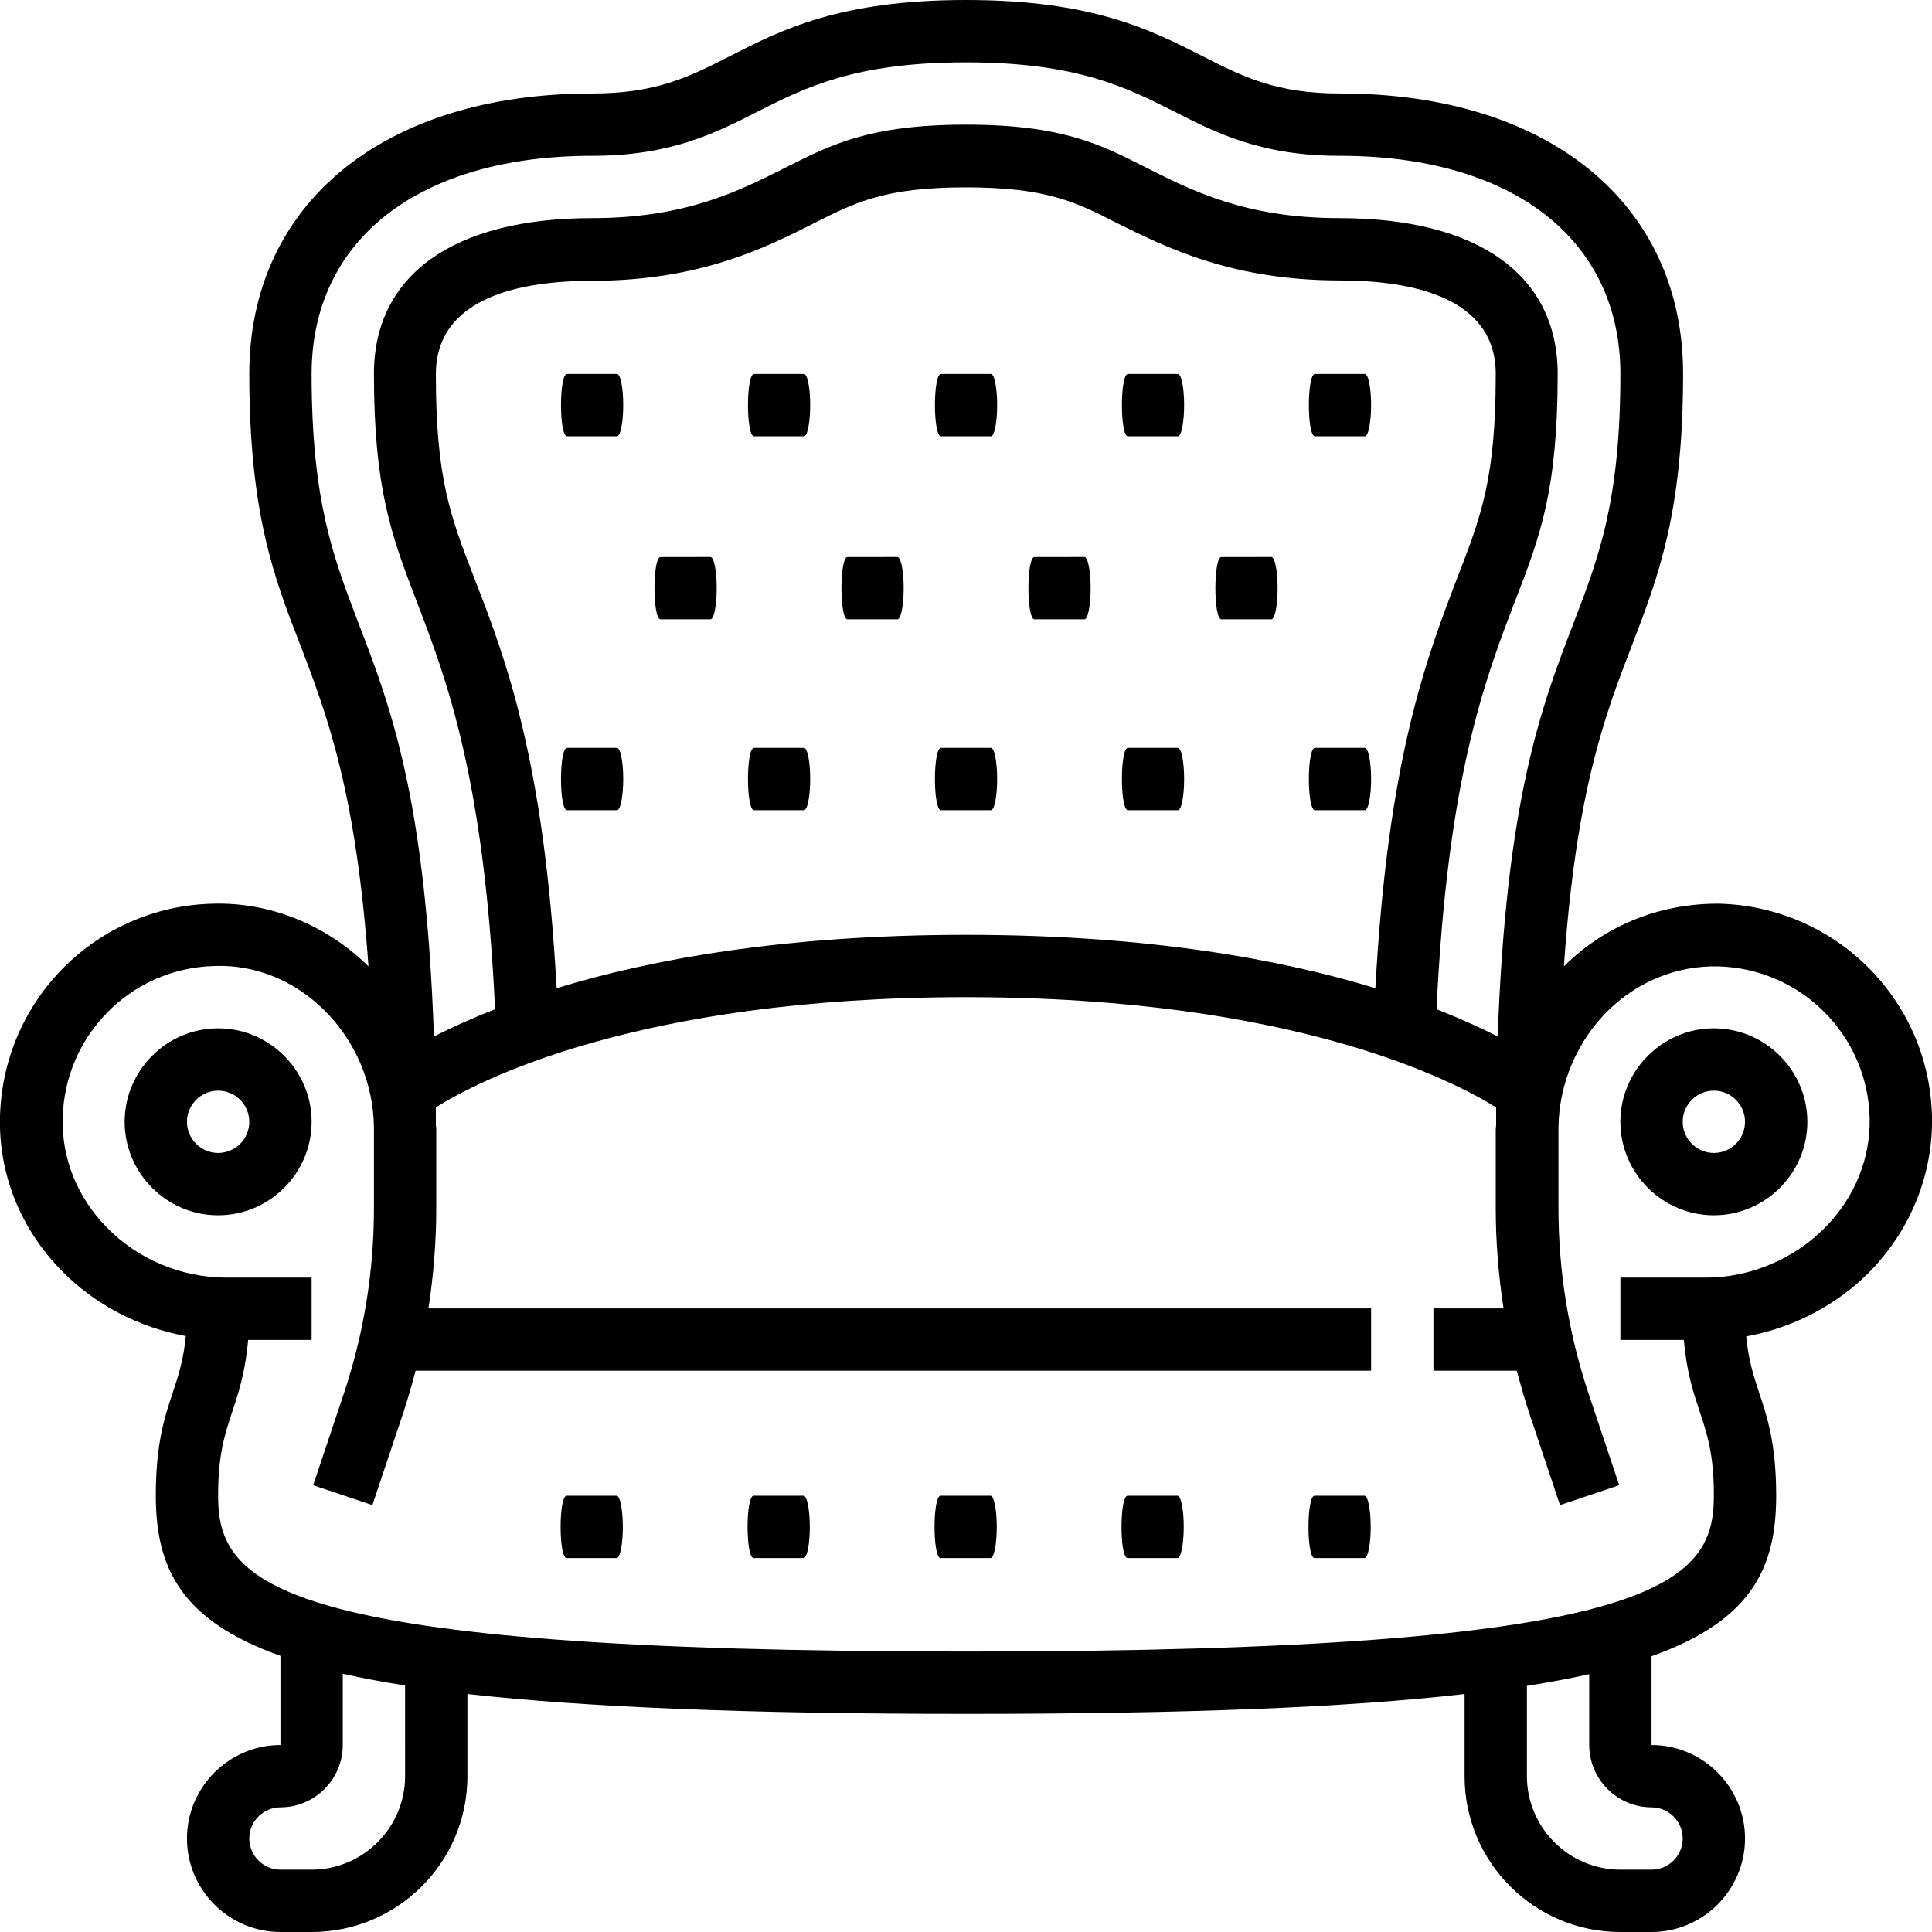 <?xml version="1.0" encoding="utf-8"?>
<!-- Generator: Adobe Illustrator 24.0.2, SVG Export Plug-In . SVG Version: 6.00 Build 0)  -->
<svg version="1.1" id="Capa_1" xmlns="http://www.w3.org/2000/svg" xmlns:xlink="http://www.w3.org/1999/xlink" x="0px" y="0px"
	 viewBox="0 0 496 496" style="enable-background:new 0 0 496 496;" xml:space="preserve">
<g>
	<g>
		<g>
			<path d="M56,264c-13.2,0-24,10.8-24,24s10.8,24,24,24s24-10.8,24-24S69.2,264,56,264z M56,296c-4.4,0-8-3.6-8-8s3.6-8,8-8
				s8,3.6,8,8S60.4,296,56,296z"/>
			<path d="M496,286.6c-0.7-29.9-24.7-53.8-54.6-54.6c-14.7-0.1-28.8,5.2-39.6,15.8c-0.1,0.1-0.2,0.2-0.3,0.3
				c3.1-45,10.6-64.7,17.5-82.5c6.7-17.5,13.1-34,13.1-69.6c0-43.7-34.5-72-88-72c-16.4,0-24.8-4.2-35.4-9.6
				C295.3,7.6,280.3,0,248,0s-47.3,7.6-60.6,14.4c-10.6,5.4-19,9.6-35.4,9.6c-53.5,0-88,28.3-88,72c0,35.6,6.3,52.2,13.1,69.6
				c6.8,17.8,14.3,37.5,17.5,82.5c-0.1-0.1-0.2-0.2-0.3-0.3c-10.8-10.5-25.1-16.2-39.6-15.8C24.7,232.7,0.8,256.7,0,286.6
				c-0.4,14.7,5.2,28.8,15.8,39.6c8.6,8.8,19.9,14.6,31.9,16.8c-0.6,6.2-1.9,10.1-3.3,14.4c-2.1,6.2-4.4,13.2-4.4,26.5
				c0,18.6,6.4,32.1,32,41.2V448c-13.2,0-24,10.8-24,24s10.8,24,24,24h8c22.1,0,40-17.9,40-40v-21.1c30.4,3.4,71.8,5.1,128,5.1
				s97.6-1.6,128-5.1V456c0,22.1,17.9,40,40,40h8c13.2,0,24-10.8,24-24s-10.8-24-24-24v-22.8c25.6-9.1,32-22.6,32-41.2
				c0-13.3-2.3-20.3-4.4-26.5c-1.4-4.3-2.7-8.2-3.3-14.4c12-2.2,23.3-8,31.9-16.8C490.7,315.4,496.3,301.3,496,286.6z M92,159.9
				c-6.4-16.8-12-31.2-12-63.9c0-34.5,27.6-56,72-56c20.2,0,31.6-5.8,42.6-11.4C206.9,22.4,219.6,16,248,16s41.1,6.4,53.4,12.6
				c11,5.6,22.4,11.4,42.6,11.4c44.4,0,72,21.5,72,56c0,32.7-5.6,47.2-12,63.9c-8.2,21.3-17.3,45-19.5,106.2
				c-4.1-2.1-9.3-4.5-15.7-7c2.8-59.4,12.4-84.6,20.2-104.9c6.4-16.5,10.9-28.4,10.9-58.2c0-25.4-20.4-40-56-40
				c-24.1,0-37.8-7-49.9-13.1C282.6,37.1,272.6,32,248,32s-34.6,5.1-46.1,10.9C189.8,49,176.1,56,152,56c-35.6,0-56,14.6-56,40
				c0,29.7,4.6,41.7,10.9,58.2c7.8,20.3,17.4,45.6,20.2,104.9c-6.4,2.5-11.6,4.9-15.7,7C109.3,204.9,100.2,181.2,92,159.9z
				 M353.1,253.7C329.3,246.4,295,240,248,240s-81.3,6.4-105.1,13.7c-3.2-58.6-13-84.4-21.1-105.2c-6.2-16-9.9-25.7-9.9-52.4
				c0-19.8,21.8-24,40-24c27.9,0,44.8-8.6,57.1-14.8c10.5-5.3,18.1-9.2,38.9-9.2s28.4,3.8,38.9,9.2C299.2,63.4,316.1,72,344,72
				c18.2,0,40,4.2,40,24c0,26.8-3.7,36.4-9.9,52.4C366.1,169.3,356.3,195,353.1,253.7z M104,456c0,13.2-10.8,24-24,24h-8
				c-4.4,0-8-3.6-8-8s3.6-8,8-8c8.8,0,16-7.2,16-16v-18.3c4.9,1.1,10.2,2.1,16,3V456z M432,472c0,4.4-3.6,8-8,8h-8
				c-13.2,0-24-10.8-24-24v-23.2c5.8-0.9,11.1-1.9,16-3V448c0,8.8,7.2,16,16,16C428.4,464,432,467.6,432,472z M468.7,315
				c-8,8.2-19.3,13-30.8,13H416v16h16.3c0.7,8.4,2.5,13.7,4.1,18.5c1.9,5.8,3.6,10.8,3.6,21.5c0,22.7-14.1,40-192,40
				S56,406.7,56,384c0-10.7,1.7-15.7,3.6-21.5c1.6-4.8,3.4-10.2,4.1-18.5H80v-16H58.1c-11.5,0-22.8-4.7-30.8-13
				c-7.5-7.7-11.5-17.7-11.2-28c0.5-21.3,17.6-38.5,39-39c10.3-0.4,20.4,3.7,28,11.2c8.1,7.9,12.8,18.9,12.9,30.3c0,2.2,0,4.2,0,6.4
				v14.3c0,16.2-2.6,32.2-7.7,47.5l-7.9,23.6l15.2,5.1l7.9-23.6c1.2-3.6,2.2-7.2,3.2-10.9H352v-16H110c1.3-8.5,2-17.1,2-25.7v-20.2
				c0-0.4,0-0.7-0.1-1.1c0-1.5,0-3.1,0-4.6c10.6-6.7,51.6-28.3,136.1-28.3c84.5,0,125.5,21.7,136.1,28.3c0,1.5,0,3.1,0,4.6
				c0,0.4-0.1,0.7-0.1,1.1v20.2c0,8.6,0.7,17.2,2,25.7h-18v16h21.4c1,3.7,2,7.3,3.2,10.9l7.9,23.6l15.2-5.1l-7.9-23.6
				c-5.1-15.4-7.7-31.3-7.7-47.5V296c0-2.2,0-4.3,0-6.4c0.1-11.4,4.8-22.4,12.9-30.3c7.7-7.5,17.7-11.4,28-11.2
				c21.3,0.5,38.5,17.6,39,39C480.2,297.4,476.2,307.3,468.7,315z"/>
			<path d="M440,264c-13.2,0-24,10.8-24,24s10.8,24,24,24s24-10.8,24-24S453.2,264,440,264z M440,296c-4.4,0-8-3.6-8-8s3.6-8,8-8
				s8,3.6,8,8S444.4,296,440,296z"/>
		</g>
	</g>
</g>
<path d="M158.4,96c0.9,0,1.6,3.6,1.6,8s-0.7,8-1.6,8h-12.8c-2.1,0.1-2.1-16.1,0-16H158.4z"/>
<path d="M206.4,96c0.9,0,1.6,3.6,1.6,8s-0.7,8-1.6,8h-12.8c-2.1,0.1-2.1-16.1,0-16H206.4z"/>
<path d="M254.4,96c0.9,0,1.6,3.6,1.6,8s-0.7,8-1.6,8h-12.8c-2.1,0.1-2.1-16.1,0-16H254.4z"/>
<path d="M302.4,96c0.9,0,1.6,3.6,1.6,8s-0.7,8-1.6,8h-12.8c-2.1,0.1-2.1-16.1,0-16H302.4z"/>
<path d="M350.4,96c0.9,0,1.6,3.6,1.6,8s-0.7,8-1.6,8h-12.8c-2.1,0.1-2.1-16.1,0-16H350.4z"/>
<path d="M158.4,192c0.9,0,1.6,3.6,1.6,8s-0.7,8-1.6,8h-12.8c-2.1,0.1-2.1-16.1,0-16H158.4z"/>
<path d="M206.4,192c0.9,0,1.6,3.6,1.6,8s-0.7,8-1.6,8h-12.8c-2.1,0.1-2.1-16.1,0-16H206.4z"/>
<path d="M254.4,192c0.9,0,1.6,3.6,1.6,8s-0.7,8-1.6,8h-12.8c-2.1,0.1-2.1-16.1,0-16H254.4z"/>
<path d="M302.4,192c0.9,0,1.6,3.6,1.6,8s-0.7,8-1.6,8h-12.8c-2.1,0.1-2.1-16.1,0-16H302.4z"/>
<path d="M350.4,192c0.9,0,1.6,3.6,1.6,8s-0.7,8-1.6,8h-12.8c-2.1,0.1-2.1-16.1,0-16H350.4z"/>
<path d="M182.4,143c0.9,0,1.6,3.6,1.6,8s-0.7,8-1.6,8h-12.8c-2.1,0.1-2.1-16.1,0-16H182.4z"/>
<path d="M230.4,143c0.9,0,1.6,3.6,1.6,8s-0.7,8-1.6,8h-12.8c-2.1,0.1-2.1-16.1,0-16H230.4z"/>
<path d="M278.4,143c0.9,0,1.6,3.6,1.6,8s-0.7,8-1.6,8h-12.8c-2.1,0.1-2.1-16.1,0-16H278.4z"/>
<path d="M326.4,143c0.9,0,1.6,3.6,1.6,8s-0.7,8-1.6,8h-12.8c-2.1,0.1-2.1-16.1,0-16H326.4z"/>
<path d="M158.3,384c0.9,0,1.6,3.6,1.6,8s-0.7,8-1.6,8h-12.8c-2.1,0.1-2.1-16.1,0-16H158.3z"/>
<path d="M206.3,384c0.9,0,1.6,3.6,1.6,8s-0.7,8-1.6,8h-12.8c-2.1,0.1-2.1-16.1,0-16H206.3z"/>
<path d="M254.3,384c0.9,0,1.6,3.6,1.6,8s-0.7,8-1.6,8h-12.8c-2.1,0.1-2.1-16.1,0-16H254.3z"/>
<path d="M302.3,384c0.9,0,1.6,3.6,1.6,8s-0.7,8-1.6,8h-12.8c-2.1,0.1-2.1-16.1,0-16H302.3z"/>
<path d="M350.3,384c0.9,0,1.6,3.6,1.6,8s-0.7,8-1.6,8h-12.8c-2.1,0.1-2.1-16.1,0-16H350.3z"/>
</svg>

